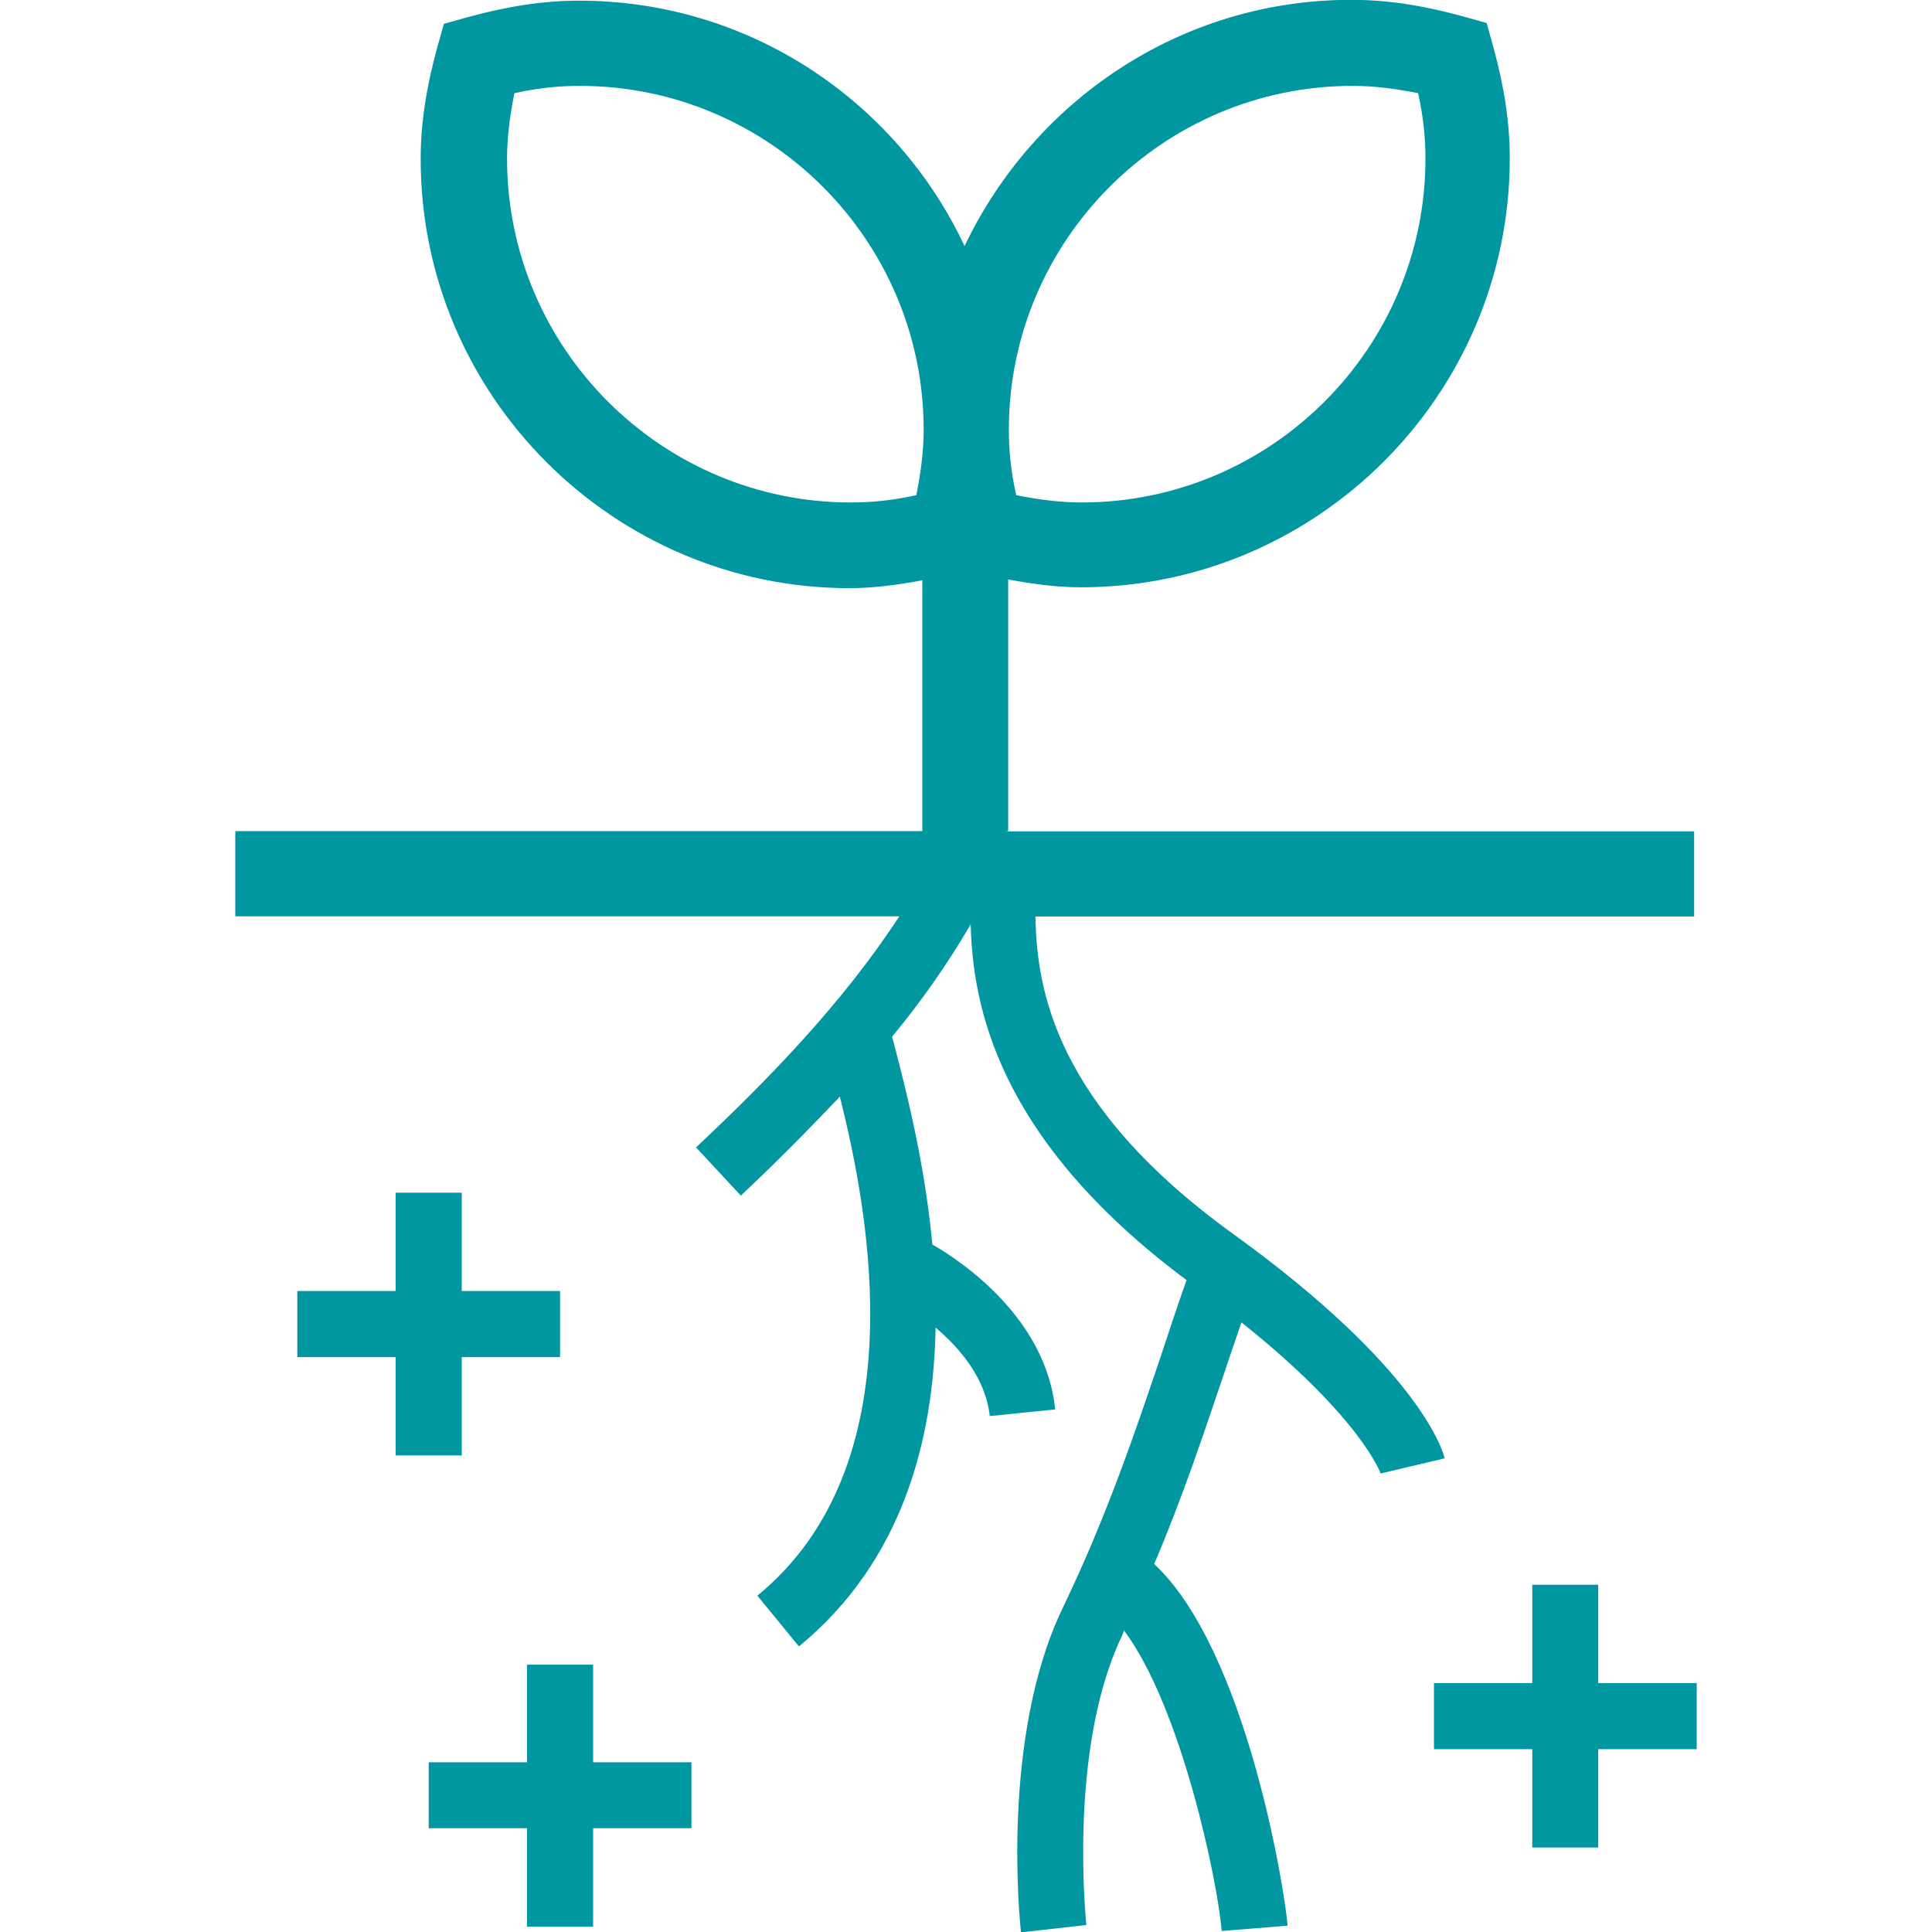 <?xml version="1.0" encoding="UTF-8"?>
<svg id="Layer_2" data-name="Layer 2" xmlns="http://www.w3.org/2000/svg" viewBox="0 0 113.39 113.39">
  <defs>
    <style>
      .cls-1 {
        fill: none;
      }

      .cls-2 {
        fill: #0097a0;
      }
    </style>
  </defs>
  <g id="Layer_2-2" data-name="Layer 2">
    <g>
      <rect class="cls-1" width="113.39" height="113.39"/>
      <g id="Blue">
        <g>
          <path class="cls-2" d="m59.17,48.73v-14.72c1.47.27,2.91.46,4.26.46,13.87,0,25.18-11.31,25.18-25.18,0-2.05-.31-4.14-.97-6.55l-.39-1.39-1.39-.39c-2.4-.66-4.49-.97-6.55-.97-10.03,0-18.63,5.93-22.7,14.45C52.63,5.97,44.03.04,33.99.04c-2.05,0-4.14.31-6.55.97l-1.39.39-.39,1.39c-.66,2.4-.97,4.49-.97,6.55,0,13.87,11.31,25.18,25.18,25.18,1.36,0,2.79-.19,4.26-.46v14.72H13.81v5h38.97c-3.33,5.11-7.79,9.68-11.93,13.56l2.63,2.83c1.9-1.78,3.87-3.76,5.81-5.81,1.74,6.9,4.53,21.62-4.84,29.29l2.44,2.98c6.04-4.96,7.9-12.05,8.02-18.71,1.43,1.2,2.94,2.98,3.18,5.19l3.84-.39c-.54-5.35-5.46-8.68-7.21-9.68-.46-4.92-1.59-9.22-2.21-11.62-.04-.23-.12-.39-.15-.58,1.7-2.05,3.25-4.26,4.61-6.59.12,4.76,1.55,12.59,12.67,20.88-.5,1.39-.97,2.83-1.47,4.34-1.51,4.49-3.25,9.61-5.77,14.84-3.72,7.67-2.52,18.63-2.48,19.1l3.84-.43s-1.12-10.3,2.09-16.97c.04-.12.08-.19.12-.31,3.33,4.42,5.5,14.68,5.73,17.63l3.87-.31c-.15-2.01-2.4-16.15-7.83-21.23,1.67-3.91,2.91-7.67,4.07-11.08.35-1.08.7-2.05,1.05-3.1,7.05,5.62,8.17,8.87,8.17,8.87l3.76-.89c-.12-.5-1.55-5.31-12.36-13.13-10.54-7.59-11.58-14.41-11.66-18.67h38.66v-5h-40.36l.12-.04ZM79.39,5.04c1.2,0,2.44.15,3.84.43.31,1.39.43,2.63.43,3.84,0,11.12-9.06,20.18-20.18,20.18-1.2,0-2.44-.15-3.84-.43-.31-1.39-.43-2.63-.43-3.84,0-11.12,9.06-20.18,20.18-20.18Zm-25.61,24.02c-1.39.31-2.63.43-3.84.43-11.12,0-20.18-9.06-20.18-20.18,0-1.2.15-2.44.43-3.84,1.39-.31,2.63-.43,3.84-.43,11.12,0,20.18,9.06,20.18,20.18,0,1.2-.15,2.44-.43,3.84Z"/>
          <polygon class="cls-2" points="93.8 93.01 89.93 93.01 89.93 98.78 84.16 98.78 84.16 102.66 89.93 102.66 89.93 108.43 93.8 108.43 93.8 102.66 99.58 102.66 99.58 98.78 93.8 98.78 93.8 93.01"/>
          <polygon class="cls-2" points="34.81 97.7 30.93 97.7 30.93 103.43 25.16 103.43 25.16 107.3 30.93 107.3 30.93 113.08 34.81 113.08 34.81 107.3 40.58 107.3 40.58 103.43 34.81 103.43 34.81 97.7"/>
          <polygon class="cls-2" points="27.1 85.42 27.1 79.65 32.87 79.65 32.87 75.77 27.1 75.77 27.1 70 23.22 70 23.22 75.77 17.45 75.77 17.45 79.65 23.22 79.65 23.22 85.42 27.1 85.42"/>
        </g>
      </g>
    </g>
  </g>
</svg>